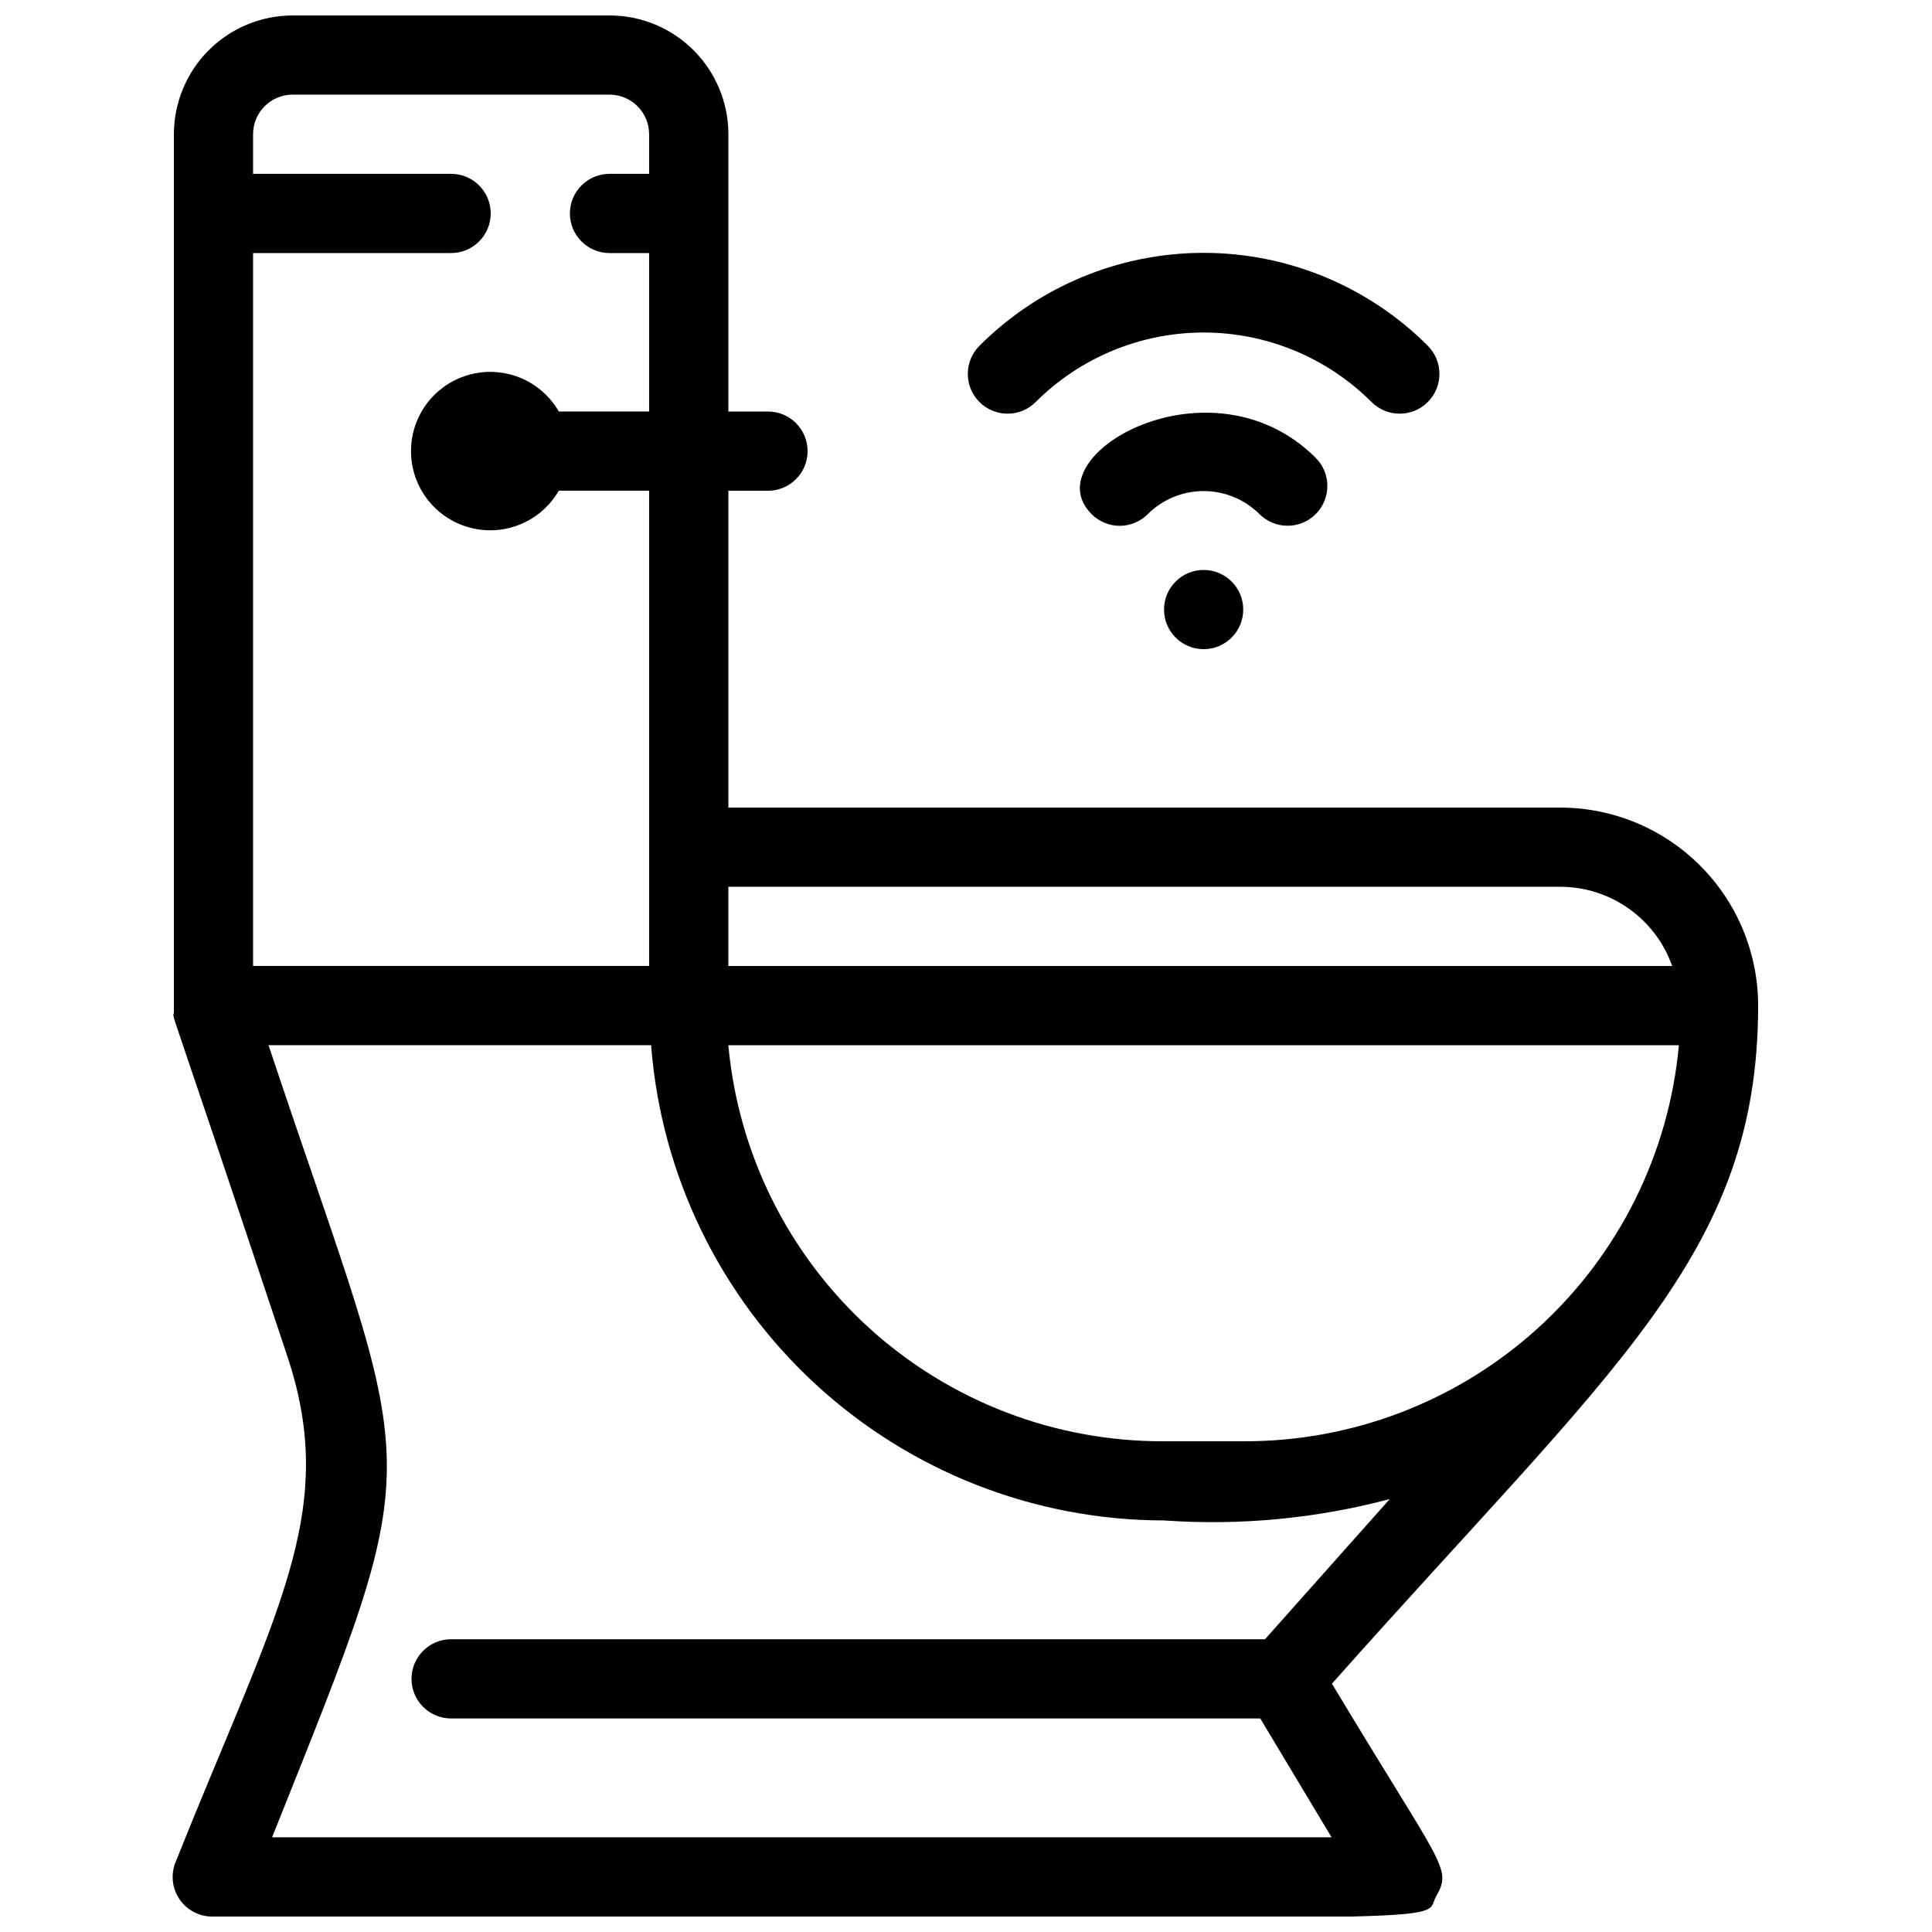 <?xml version="1.0" encoding="UTF-8"?>
<!-- Uploaded to: ICON Repo, www.svgrepo.com, Generator: ICON Repo Mixer Tools -->
<svg width="800px" height="800px" version="1.1" viewBox="144 144 512 512" xmlns="http://www.w3.org/2000/svg">
 <defs>
  <clipPath id="a">
   <path d="m189 148.09h421v503.81h-421z"/>
  </clipPath>
 </defs>
 <g clip-path="url(#a)">
  <path d="m609.92 410.5c0-13.922-5.527-27.27-15.371-37.109-9.84-9.844-23.188-15.371-37.109-15.371h-220.41v-83.969h10.496c5.797 0 10.496-4.699 10.496-10.496s-4.699-10.496-10.496-10.496h-10.496v-73.473c0-8.352-3.32-16.359-9.223-22.266-5.906-5.906-13.914-9.223-22.266-9.223h-83.969c-8.352 0-16.359 3.316-22.266 9.223s-9.223 13.914-9.223 22.266v232.59c0 3.148-4.094-11.441 30.02 91.105 13.855 41.461-2.832 67.281-29.598 134.25l-0.004-0.004c-1.309 3.289-0.875 7.016 1.156 9.914 2.031 2.894 5.383 4.574 8.922 4.465 343.12 0 319.71 2.309 324.01-5.352 4.305-7.66 1.785-7.348-27.605-56.363 74.312-83.758 112.94-113.57 112.94-179.69zm-136.45 115.45h-20.992c-28.887 0.121-56.77-10.59-78.145-30.023-21.375-19.43-34.688-46.168-37.312-74.934h251.9c-2.625 28.766-15.938 55.504-37.312 74.934-21.375 19.434-49.258 30.145-78.141 30.023zm83.969-146.95-0.004 0.004c6.516-0.004 12.871 2.012 18.191 5.773 5.32 3.758 9.344 9.074 11.516 15.219h-250.12v-20.992zm-335.88-209.92h83.969c2.781 0 5.453 1.105 7.422 3.074s3.074 4.637 3.074 7.422v10.496h-10.496c-5.797 0-10.496 4.699-10.496 10.496s4.699 10.496 10.496 10.496h10.496v41.984h-23.934c-3.102-5.375-8.422-9.102-14.531-10.18-6.113-1.074-12.387 0.605-17.141 4.594-4.754 3.988-7.5 9.875-7.5 16.082 0 6.203 2.746 12.09 7.5 16.082 4.754 3.988 11.027 5.668 17.141 4.59 6.109-1.078 11.43-4.805 14.531-10.176h23.934v125.95h-104.96v-188.93h52.48c5.797 0 10.496-4.699 10.496-10.496s-4.699-10.496-10.496-10.496h-52.48v-10.496c0-5.797 4.699-10.496 10.496-10.496zm257.68 409.34h-215.69c-5.797 0-10.496 4.699-10.496 10.496s4.699 10.496 10.496 10.496h214.43l18.895 31.488h-280.77c42.719-106.95 38.625-91.105-0.945-209.92h101.39v0.004c2.644 34.246 18.105 66.238 43.301 89.586 25.195 23.348 58.273 36.336 92.625 36.363 20.117 1.426 40.332-0.488 59.824-5.668z"/>
 </g>
 <path d="m492.68 265.34c-27.711-27.711-75.047-0.734-59.406 14.906l-0.004-0.004c1.973 1.988 4.656 3.106 7.453 3.106 2.801 0 5.481-1.117 7.453-3.106 3.934-3.91 9.254-6.106 14.801-6.106 5.543 0 10.863 2.195 14.797 6.106 4.117 4.117 10.789 4.117 14.906 0 4.113-4.113 4.113-10.789 0-14.902z"/>
 <path d="m418.47 250.54c11.809-11.793 27.812-18.418 44.504-18.418 16.688 0 32.691 6.625 44.5 18.418 4.117 4.117 10.789 4.117 14.906 0 4.113-4.117 4.113-10.789 0-14.906-15.75-15.766-37.121-24.625-59.406-24.625-22.289 0-43.66 8.859-59.41 24.625-4.113 4.117-4.113 10.789 0 14.906 4.117 4.117 10.789 4.117 14.906 0z"/>
 <path d="m452.48 305.54c0 5.797 4.699 10.496 10.496 10.496 5.797 0 10.496-4.699 10.496-10.496s-4.699-10.496-10.496-10.496c-5.797 0-10.496 4.699-10.496 10.496z"/>
</svg>